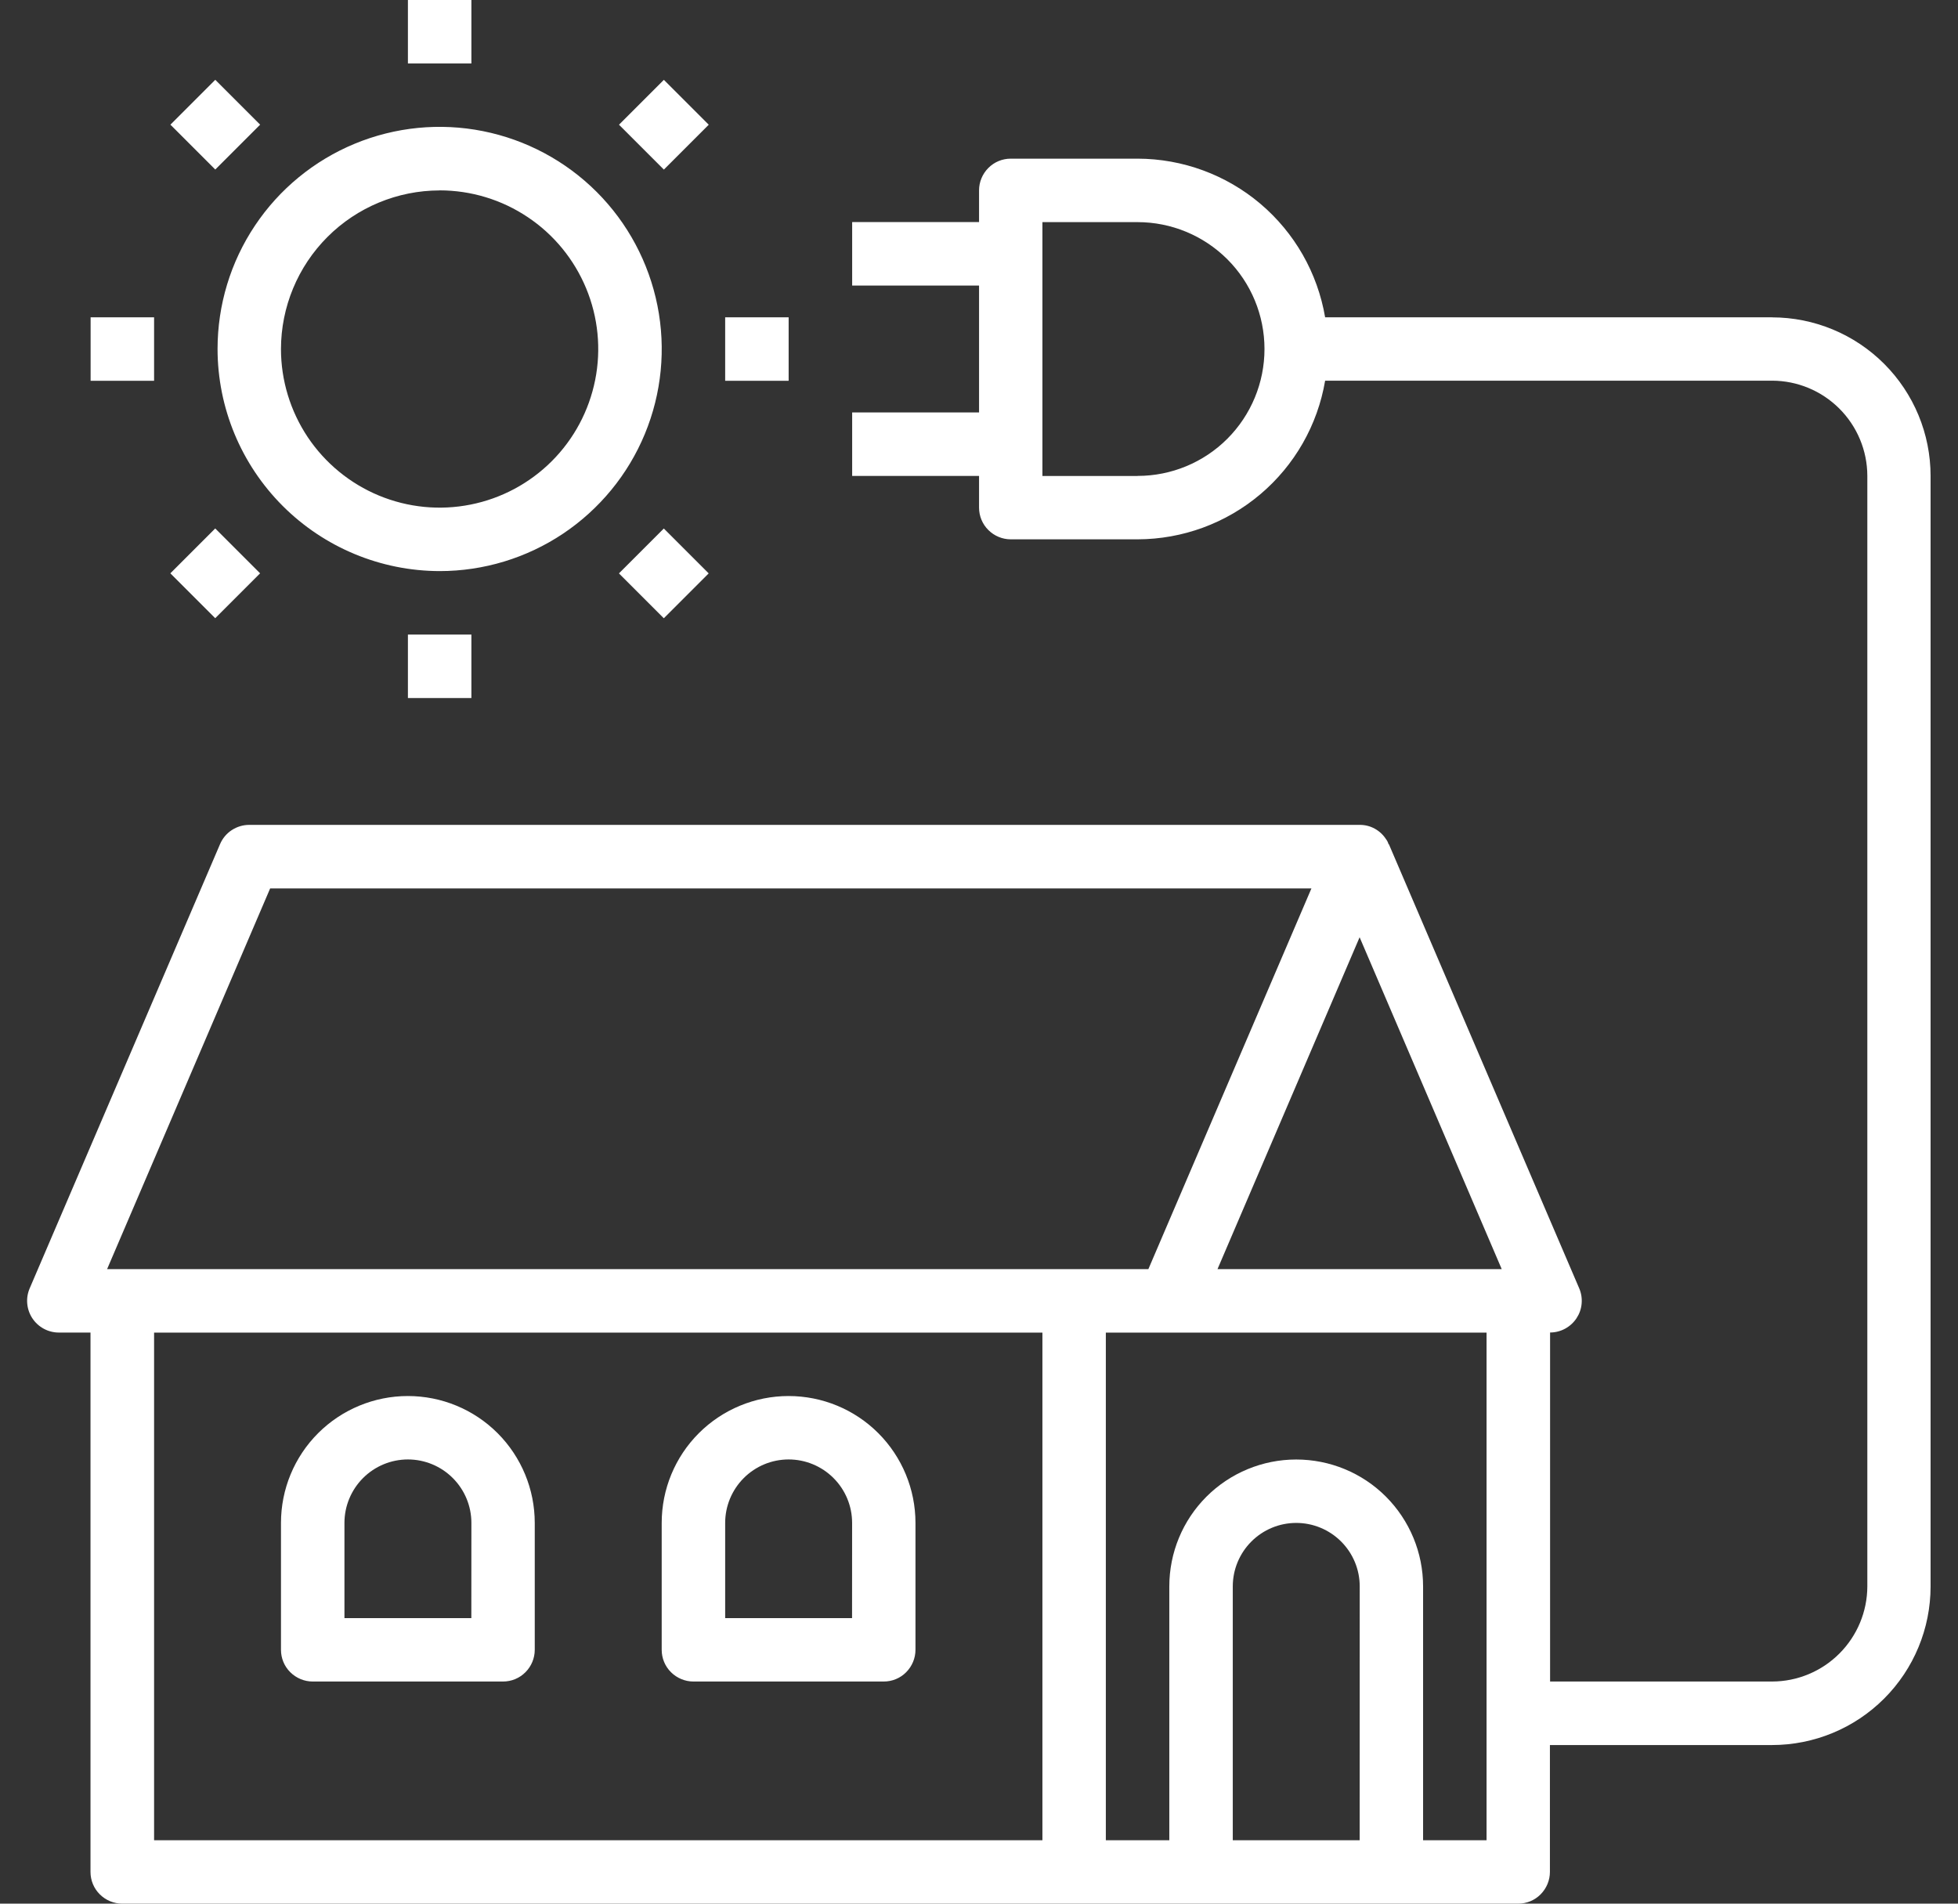 <svg fill="none" height="35" viewBox="0 0 36 35" width="36" xmlns="http://www.w3.org/2000/svg" xmlns:xlink="http://www.w3.org/1999/xlink"><rect x="0" y="0" width="36" height="35" fill="#333333" stroke="none"/><clipPath id="a"><path d="m.5 0h35v35h-35z"/></clipPath><g clip-path="url(#a)" fill="#fff"><path d="m7.499 25.667c-.619 0-1.212.246-1.65.683-.438.438-.683 1.031-.683 1.65v2.333c0 .155.061.303.171.412s.258.171.412.171h3.5c.155 0 .303-.061.412-.171.109-.109.171-.258.171-.412v-2.333c0-.619-.246-1.212-.683-1.65-.438-.438-1.031-.683-1.65-.683zm1.167 4.083h-2.333v-1.75c0-.309.123-.606.342-.825s.516-.342.825-.342.606.123.825.342c.219.219.342.515.342.825z"/><path d="m14.499 25.667c-.619 0-1.212.246-1.65.683-.438.438-.683 1.031-.683 1.65v2.333c0 .155.061.303.171.412s.258.171.412.171h3.5c.155 0 .303-.061.412-.171s.171-.258.171-.412v-2.333c0-.619-.246-1.212-.683-1.65-.438-.438-1.031-.683-1.65-.683zm1.167 4.083h-2.333v-1.75c0-.309.123-.606.342-.825s.515-.342.825-.342c.309 0 .606.123.825.342s.342.515.342.825z"/><path d="m8.083 10.5c.808 0 1.597-.239 2.269-.688.671-.449 1.195-1.086 1.504-1.833.309-.746.39-1.567.232-2.359-.158-.792-.546-1.52-1.117-2.091-.571-.571-1.299-.96-2.091-1.118s-1.613-.077-2.359.232c-.746.309-1.384.832-1.833 1.504-.449.671-.688 1.461-.688 2.269.001 1.083.432 2.12 1.198 2.886.765.765 1.803 1.196 2.886 1.198zm0-7c.577 0 1.141.171 1.62.492.48.32.853.776 1.074 1.309.221.533.279 1.119.166 1.685-.113.566-.39 1.085-.798 1.493-.408.408-.928.686-1.493.798-.566.113-1.152.055-1.685-.166-.533-.221-.988-.595-1.309-1.074-.32-.48-.492-1.044-.492-1.62.001-.773.309-1.515.855-2.061s1.288-.854 2.061-.855z"/><path d="m7.5 0h1.167v1.167h-1.167z"/><path d="m11.381 2.293.825-.825.825.825-.825.825z"/><path d="m13.333 5.834h1.167v1.167h-1.167z"/><path d="m11.38 10.542.825-.825.825.825-.825.825z"/><path d="m7.5 11.667h1.167v1.167h-1.167z"/><path d="m3.132 10.541.825-.825.825.825-.825.825z"/><path d="m1.666 5.834h1.167v1.167h-1.167z"/><path d="m3.133 2.292.825-.825.825.825-.825.825z"/><path d="m32.583 5.834h-8.219c-.139-.815-.56-1.554-1.191-2.088s-1.43-.827-2.256-.829h-2.333c-.155 0-.303.061-.412.171-.109.109-.171.258-.171.412v.583h-2.333v1.167h2.333v2.333h-2.333v1.167h2.333v.583c0 .155.061.303.171.412.109.109.258.171.412.171h2.333c.826-.002 1.625-.295 2.256-.829.631-.534 1.053-1.273 1.191-2.088h8.219c.464.001.908.186 1.236.514s.513.772.514 1.236v20.417c-.001.464-.186.908-.514 1.236s-.772.513-1.236.514h-4.083v-6.417c.096-0.0.191-.024.276-.07s.157-.112.21-.192c.053-.08.086-.172.094-.268.009-.096-.006-.192-.044-.281l-3.5-8.167h-.006c-.01-.034-.025-.065-.047-.093-.052-.081-.124-.147-.208-.193s-.179-.07-.276-.069h-20.417c-.115 0-.226.034-.322.097s-.17.153-.215.259l-3.5 8.167c-.038.089-.053.185-.044.281.009.096.041.188.094.268.053.08.125.146.21.192.085.046.18.07.276.07h.583v9.917c0 .155.061.303.171.412.109.109.258.171.412.171h25.667c.155 0 .303-.061.412-.171s.171-.258.171-.412v-2.333h4.083c.773 0 1.515-.307 2.062-.854.547-.547.854-1.289.854-2.062v-20.417c0-.774-.307-1.515-.854-2.062-.547-.547-1.289-.854-2.062-.854zm-11.667 2.917h-1.75v-4.667h1.75c.619 0 1.212.246 1.65.683.438.438.683 1.031.683 1.65s-.246 1.212-.683 1.65c-.438.438-1.031.683-1.65.683zm-1.75 25.083h-16.333v-9.333h16.333zm-17.197-10.5 2.998-7h19.145l-2.998 7zm23.03 10.5h-2.333v-4.667c0-.309.123-.606.342-.825s.515-.342.825-.342c.309 0 .606.123.825.342s.342.515.342.825zm2.333 0h-1.167v-4.667c0-.619-.246-1.212-.683-1.65s-1.031-.683-1.65-.683c-.619 0-1.212.246-1.65.683-.438.438-.683 1.031-.683 1.65v4.667h-1.167v-9.333h7zm-4.947-10.5 2.613-6.102 2.613 6.102z"/></g></svg>